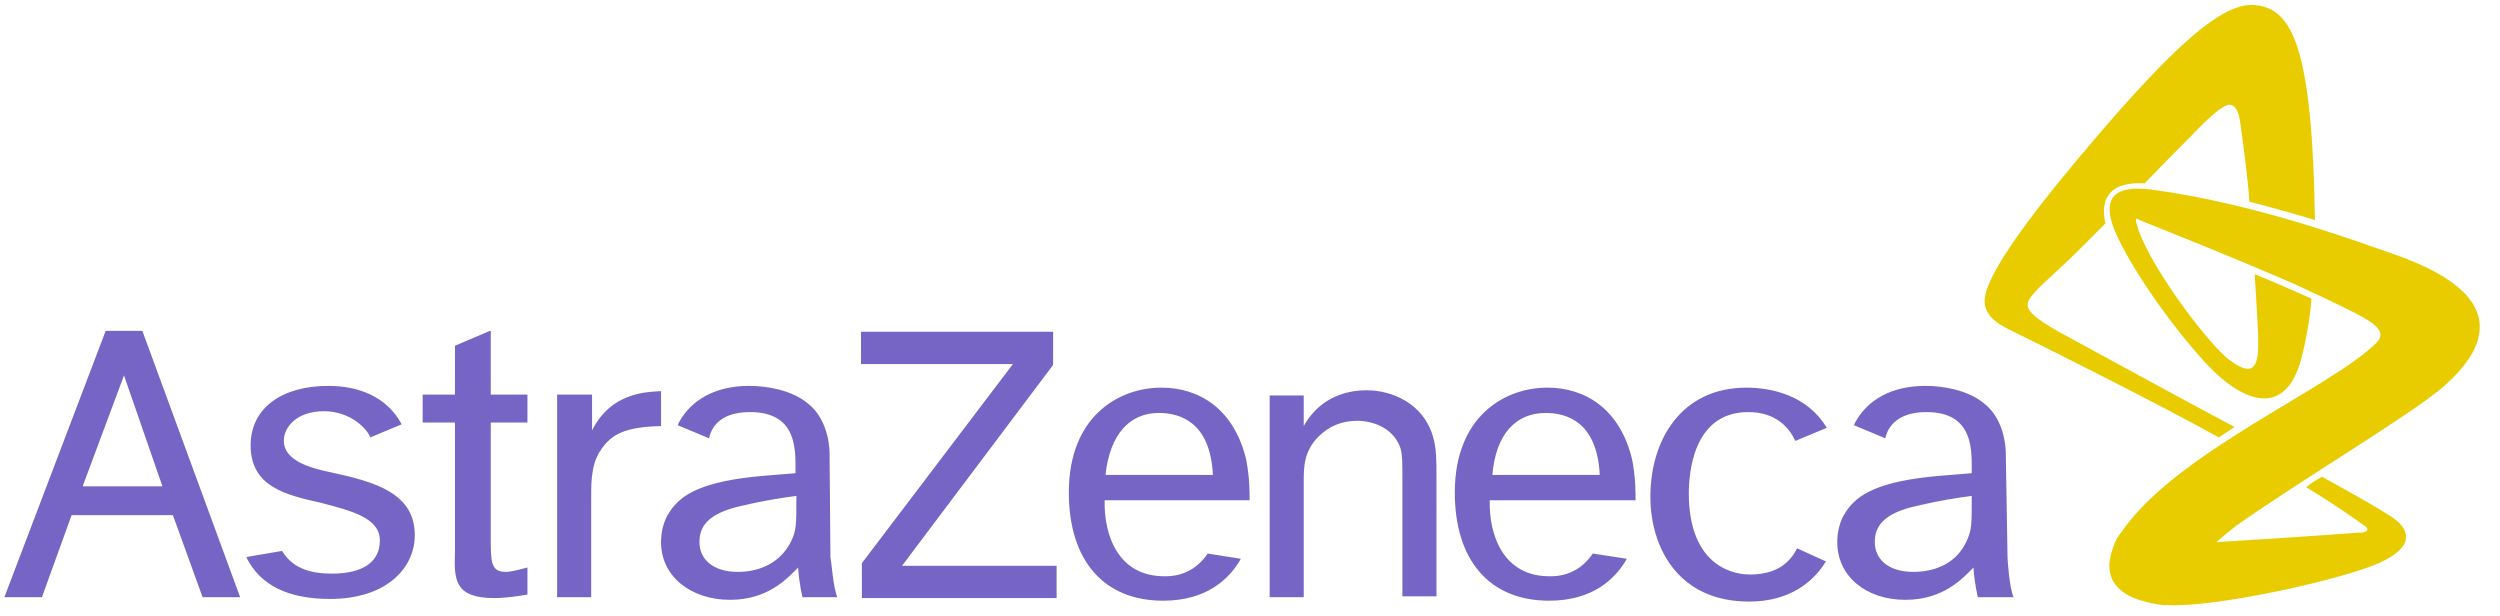 <svg width="203" height="50" viewBox="0 0 203 50" fill="none" xmlns="http://www.w3.org/2000/svg">
<g clip-path="url(#clip0_1894_254)">
<g clip-path="url(#clip1_1894_254)">
<g clip-path="url(#clip2_1894_254)">
<path d="M6.737 39.417L10.069 30.483L13.189 39.488H6.737V39.417ZM16.451 48.493H19.5L11.559 26.867H8.581L0.355 48.493H3.404L5.815 41.828H14.04L16.451 48.493ZM30.845 43.885C30.845 45.657 29.427 46.579 26.945 46.579C24.96 46.579 23.683 46.012 22.903 44.735L19.996 45.232C21.131 47.572 23.471 48.635 26.803 48.635C31.341 48.635 33.681 46.154 33.681 43.459C33.681 40.056 30.49 39.134 26.874 38.354C25.102 37.999 23.045 37.361 23.045 35.801C23.045 34.667 24.109 33.391 26.307 33.391C28.505 33.391 29.852 34.88 30.065 35.518L32.617 34.454C31.412 32.185 29.072 31.334 26.661 31.334C22.832 31.334 20.351 33.178 20.351 36.156C20.351 39.559 23.258 40.197 26.094 40.836C28.505 41.474 30.845 42.041 30.845 43.885ZM39.779 26.867L36.943 28.073V32.043H34.319V34.312H36.943V44.877C36.872 47.004 36.872 48.564 40.133 48.564C41.197 48.564 42.331 48.352 42.828 48.281V46.083C42.261 46.224 41.552 46.437 41.055 46.437C39.85 46.437 39.85 45.586 39.85 43.672V34.312H42.828V32.043H39.85V26.867H39.779ZM45.239 32.043V48.493H48.004V40.907C48.004 39.488 47.933 37.858 48.713 36.652C49.635 35.163 50.911 34.667 53.676 34.596V31.76C52.542 31.831 49.635 31.831 48.075 34.95V32.043H45.239ZM69.914 26.867V29.562H82.251L69.985 45.728V48.564H85.797V45.941H73.246L85.513 29.633V26.938H69.914V26.867ZM103.098 32.043V48.493H105.863V39.134C105.863 37.928 105.863 36.652 107.068 35.447C107.919 34.596 108.983 34.17 110.188 34.17C111.677 34.17 113.237 34.88 113.733 36.439C113.875 37.007 113.875 37.503 113.875 39.134V48.422H116.641V38.779C116.641 37.361 116.641 36.368 116.357 35.447C115.577 32.752 113.024 31.689 110.968 31.689C109.975 31.689 107.352 31.901 105.863 34.596V32.114H103.098V32.043ZM145.924 44.523C145.357 45.657 144.294 46.65 142.096 46.65C140.252 46.65 137.132 45.515 137.132 40.056C137.132 38.567 137.416 33.461 141.954 33.461C144.223 33.461 145.286 34.738 145.783 35.801L148.335 34.738C146.775 32.114 143.868 31.476 141.812 31.476C136.565 31.476 134.012 35.66 134.012 40.339C134.012 44.381 136.21 48.848 142.025 48.848C145.357 48.848 147.272 47.217 148.264 45.586L145.924 44.523ZM89.767 38.567H98.489C98.276 34.241 95.794 33.532 94.093 33.532C91.753 33.532 90.122 35.234 89.767 38.567ZM100.758 45.373C99.836 47.004 97.992 48.777 94.447 48.777C89.626 48.777 86.789 45.515 86.789 39.985C86.789 33.816 90.831 31.476 94.305 31.476C97.354 31.476 100.19 33.178 101.183 37.29C101.467 38.708 101.467 39.914 101.467 40.623H89.696C89.626 43.388 90.76 46.862 94.66 46.792C96.22 46.792 97.354 46.012 98.063 44.948L100.758 45.373ZM121.178 38.567H129.9C129.687 34.241 127.205 33.532 125.504 33.532C123.093 33.532 121.462 35.234 121.178 38.567ZM132.098 45.373C131.176 47.004 129.333 48.777 125.787 48.777C120.966 48.777 118.13 45.515 118.13 39.985C118.13 33.816 122.171 31.476 125.646 31.476C128.694 31.476 131.531 33.178 132.523 37.29C132.807 38.708 132.807 39.914 132.807 40.623H120.966C120.895 43.388 122.029 46.862 125.929 46.792C127.489 46.792 128.624 46.012 129.333 44.948L132.098 45.373ZM163.509 48.493H160.602C160.602 48.493 160.318 47.359 160.247 46.083C159.397 46.933 157.837 48.706 154.717 48.706C151.526 48.706 149.186 46.792 149.186 44.026C149.186 43.175 149.399 42.254 149.895 41.545C150.817 40.127 152.59 39.063 157.482 38.638L160.106 38.425V37.999C160.106 36.298 160.106 33.461 156.419 33.461C154.15 33.461 153.299 34.596 153.086 35.589L150.533 34.525C150.604 34.454 150.604 34.312 150.675 34.241C151.668 32.469 153.582 31.334 156.348 31.334C157.837 31.334 159.822 31.689 161.098 32.752C162.942 34.17 162.871 36.865 162.871 36.865L163.013 45.303C163.013 45.373 163.155 47.784 163.509 48.493ZM159.68 43.955C160.106 43.034 160.106 42.679 160.106 40.268C159.042 40.41 157.553 40.623 155.78 41.048C152.731 41.686 152.235 42.892 152.235 44.026C152.235 45.373 153.299 46.437 155.355 46.437C157.269 46.437 158.9 45.657 159.68 43.955ZM67.999 48.493H65.163C65.163 48.493 64.879 47.359 64.809 46.083C63.958 46.933 62.398 48.706 59.278 48.706C56.087 48.706 53.676 46.792 53.676 44.026C53.676 43.175 53.889 42.254 54.386 41.545C55.307 40.127 57.08 39.063 61.972 38.638L64.596 38.425V37.999C64.596 36.298 64.596 33.461 60.909 33.461C58.569 33.461 57.789 34.596 57.576 35.589L55.024 34.525C55.094 34.454 55.094 34.312 55.165 34.241C56.158 32.469 58.073 31.334 60.838 31.334C62.327 31.334 64.312 31.689 65.588 32.752C67.432 34.17 67.361 36.865 67.361 36.865L67.432 45.303C67.503 45.373 67.645 47.784 67.999 48.493ZM64.241 43.955C64.667 43.034 64.667 42.679 64.667 40.268C63.603 40.41 62.114 40.623 60.342 41.048C57.293 41.686 56.796 42.892 56.796 44.026C56.796 45.373 57.86 46.437 59.916 46.437C61.76 46.437 63.391 45.657 64.241 43.955Z" fill="#7665C4"/>
<path d="M181.45 34.67C181.024 34.954 180.599 35.237 180.173 35.521C175.21 32.756 164.574 27.438 163.652 27.012C162.66 26.516 160.958 25.807 161.171 24.176C161.454 21.907 165.496 16.873 167.198 14.746C176.415 3.543 180.528 0.068 183.222 0.423C186.129 0.777 187.76 3.826 187.973 17.865C186.342 17.369 184.569 16.873 182.655 16.376C182.513 14.32 182.088 11.271 181.946 10.208C181.804 9.002 181.52 8.577 181.095 8.506C180.528 8.435 179.181 9.711 177.975 10.988C177.408 11.555 175.848 13.115 174.146 14.887C172.728 14.816 171.735 15.1 171.239 15.809C170.814 16.376 170.743 17.156 170.955 18.149C170.034 19.071 169.254 19.851 168.687 20.418C166.772 22.332 164.716 23.892 164.645 24.672C164.574 25.311 165.496 25.949 166.914 26.799C170.176 28.572 178.471 33.11 181.45 34.67ZM194.354 20.631C191.093 19.496 183.08 16.518 174.643 15.384C171.735 15.029 170.601 16.022 171.735 18.787C172.941 21.552 175.99 26.09 179.181 29.565C182.371 32.968 185.846 33.89 186.98 28.643C187.051 28.43 187.051 28.288 187.122 28.076C187.406 26.729 187.618 25.381 187.689 24.247C186.271 23.609 184.64 22.9 183.08 22.262C183.151 23.467 183.293 25.594 183.364 27.154C183.364 27.367 183.364 27.579 183.364 27.721C183.435 30.345 182.584 30.345 181.095 29.281C179.393 28.076 174.075 21.056 173.437 17.936C173.437 17.724 173.508 17.724 173.579 17.794C173.65 17.794 173.65 17.794 173.721 17.865C174.926 18.362 178.897 19.922 182.939 21.623C184.569 22.332 186.2 22.971 187.618 23.68C189.036 24.318 190.313 24.956 191.305 25.452C193.078 26.374 193.716 27.012 193.007 27.792C189.391 31.479 176.628 36.726 172.232 43.25C172.232 43.25 172.232 43.25 172.161 43.321C172.09 43.391 172.09 43.462 172.019 43.533C172.019 43.533 172.019 43.604 171.948 43.604C171.735 44.03 171.452 44.668 171.31 45.519C171.097 46.937 171.877 48.213 173.934 48.78C174.43 48.922 174.997 49.064 175.635 49.135C175.777 49.135 175.848 49.135 175.99 49.135C179.89 49.347 190.1 47.078 193.149 45.731C196.34 44.313 195.418 42.895 194.496 42.186C193.787 41.619 190.242 39.633 188.54 38.712C188.044 38.995 187.689 39.208 187.264 39.562C190.171 41.335 191.376 42.257 192.085 42.753C192.369 42.966 192.227 43.179 191.802 43.25C191.731 43.25 191.589 43.25 191.518 43.25C188.753 43.462 183.435 43.817 180.953 43.959C180.599 43.959 180.173 44.03 179.96 44.03C180.599 43.462 181.237 42.966 181.591 42.682C186.909 38.924 195.772 33.677 198.396 31.408C200.381 29.636 205.628 24.531 194.354 20.631Z" fill="#E8CC00"/>
</g>
</g>
</g>
<defs>
<clipPath id="clip0_1894_254">
<rect width="202.262" height="50" fill="white"/>
</clipPath>
<clipPath id="clip1_1894_254">
<rect width="202.262" height="50" fill="white"/>
</clipPath>
<clipPath id="clip2_1894_254">
<rect width="202.262" height="49.998" fill="white"/>
</clipPath>
</defs>
</svg>
